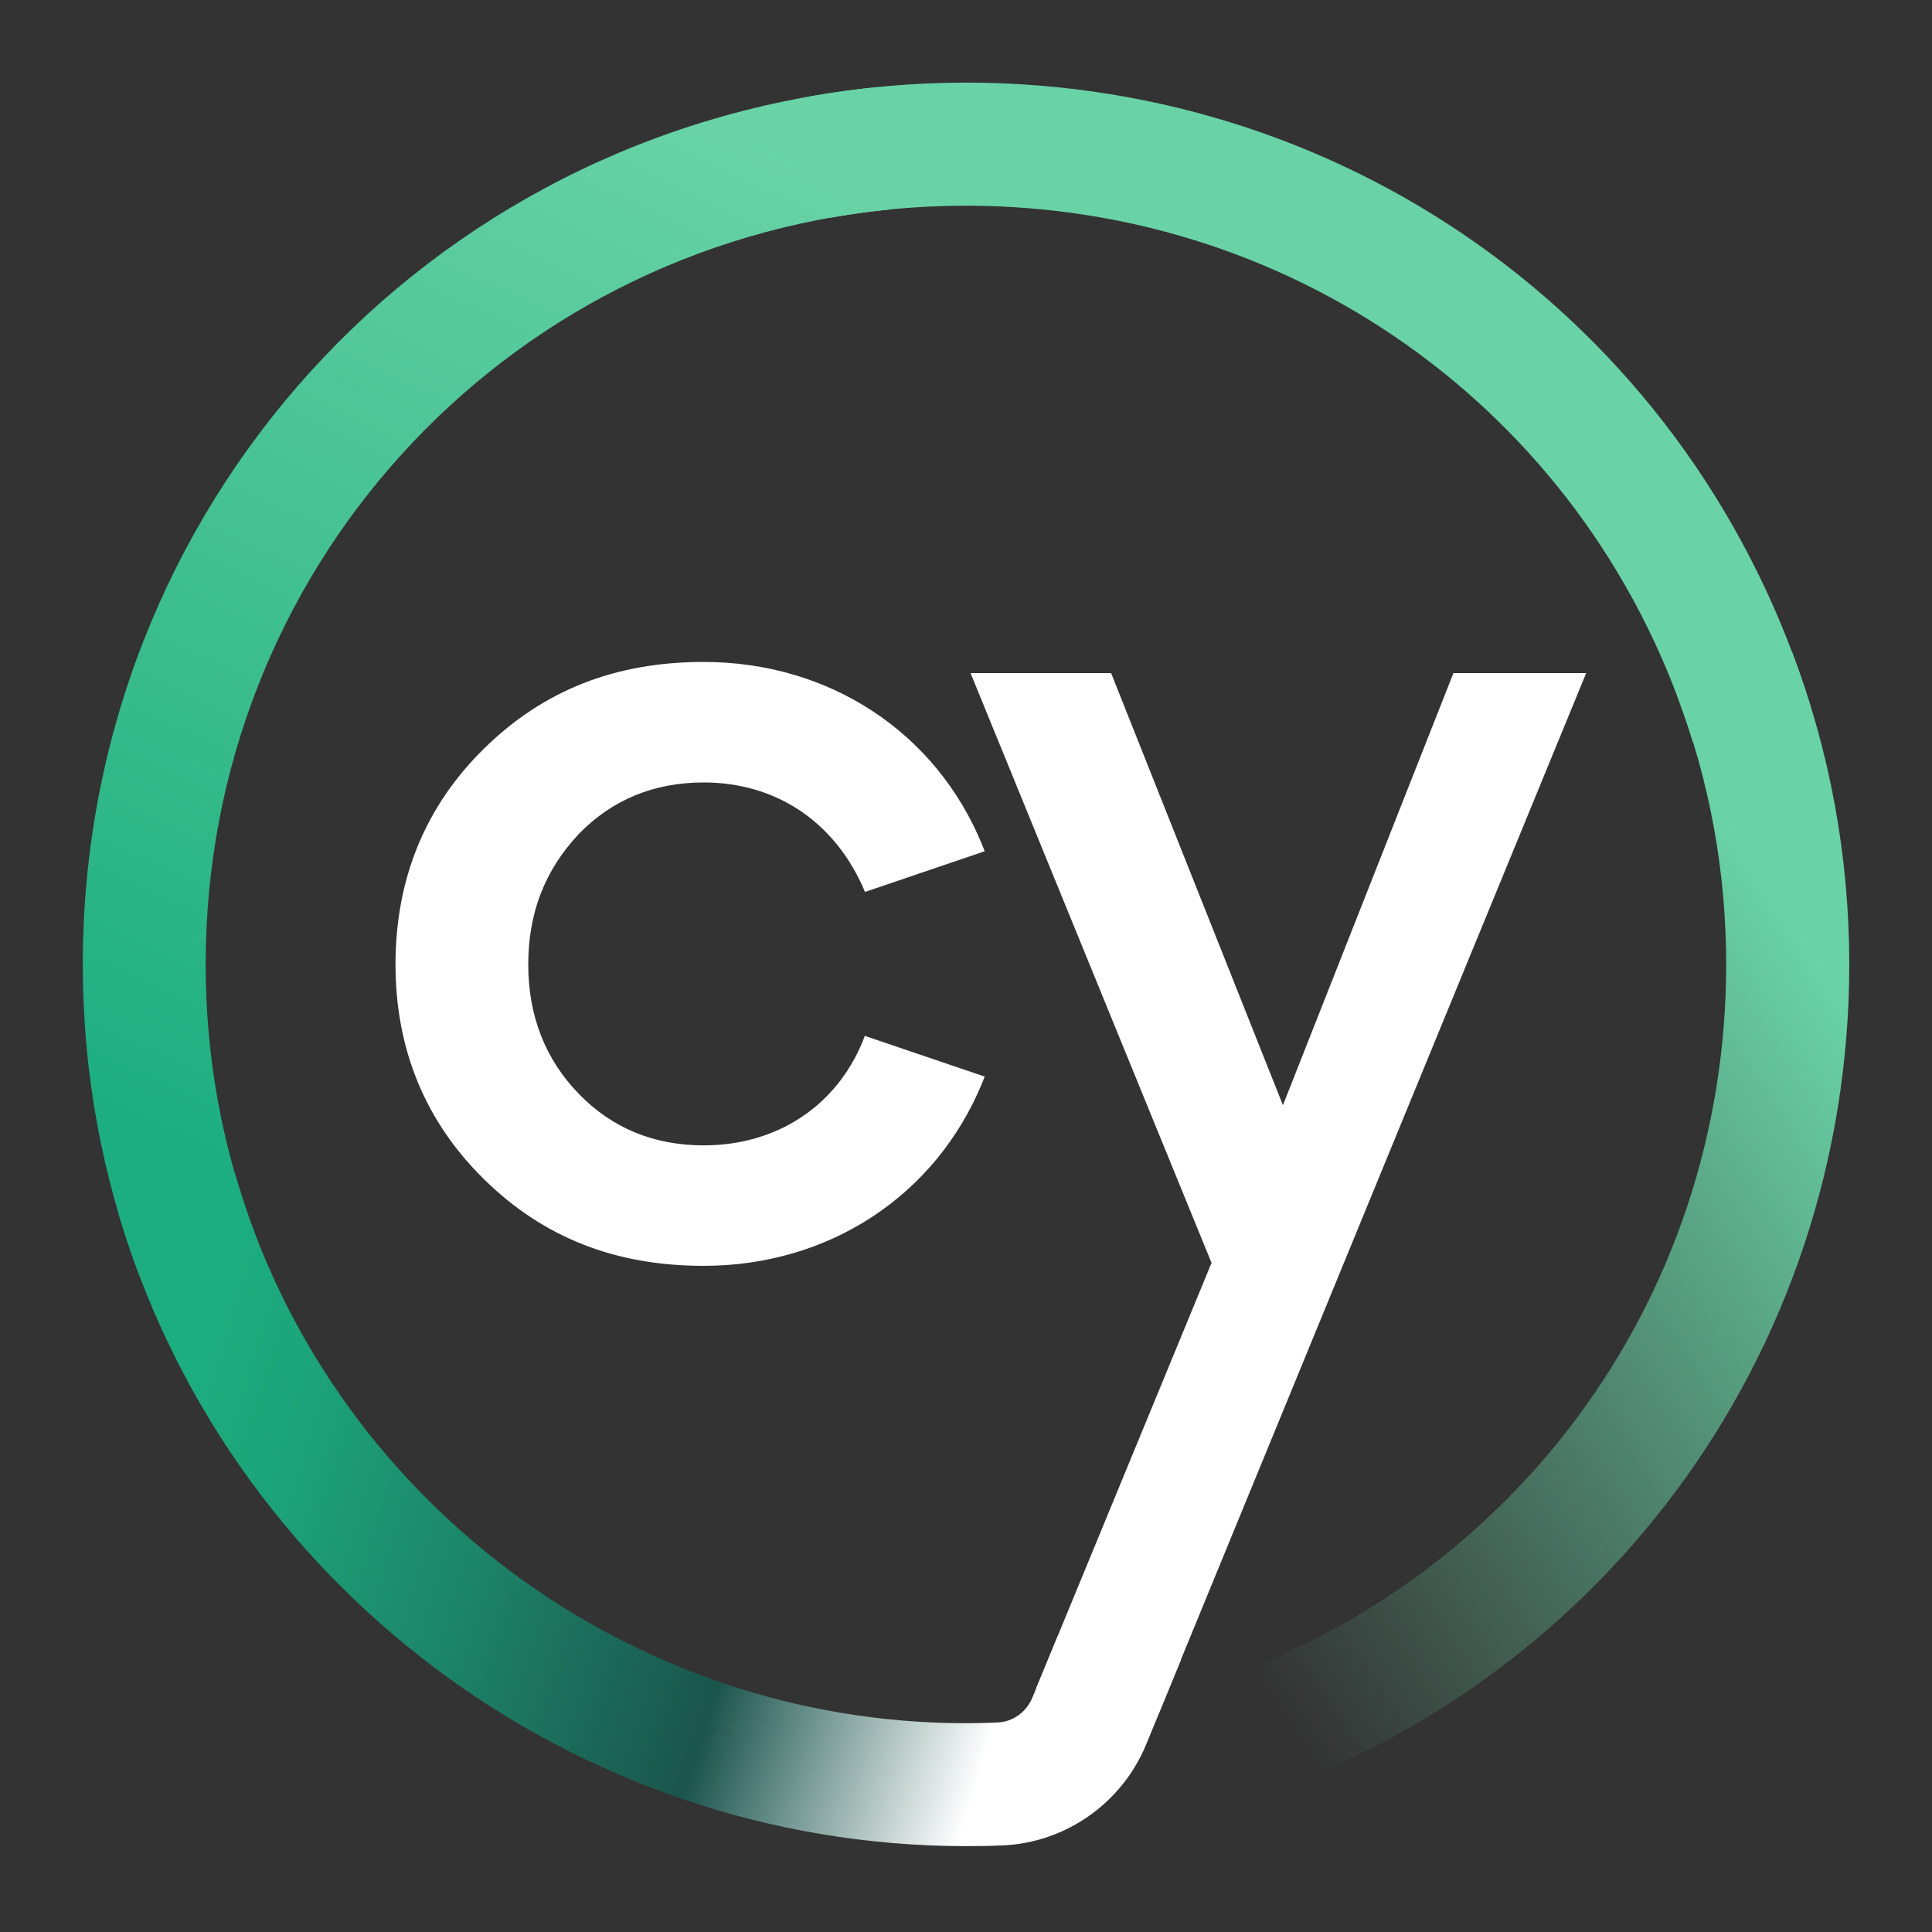<svg width="45" height="45" viewBox="0 0 45 45" fill="none" xmlns="http://www.w3.org/2000/svg">
<rect x="0" y="0" width="45" height="45" fill="#333333" stroke="none"/>
<path d="M16.388 18.225C18.051 18.225 19.402 19.113 20.095 20.654L20.147 20.775L22.936 19.827L22.879 19.684C21.801 17.051 19.311 15.418 16.388 15.418C14.331 15.418 12.659 16.077 11.278 17.432C9.905 18.779 9.212 20.472 9.212 22.464C9.212 24.443 9.909 26.128 11.278 27.471C12.659 28.826 14.331 29.484 16.388 29.484C19.311 29.484 21.797 27.847 22.879 25.219L22.936 25.076L20.142 24.127L20.095 24.253C19.471 25.773 18.085 26.678 16.388 26.678C15.232 26.678 14.253 26.275 13.482 25.478C12.698 24.673 12.304 23.655 12.304 22.464C12.304 21.265 12.689 20.269 13.482 19.424C14.257 18.627 15.232 18.225 16.388 18.225Z" fill="white"/>
<path d="M28.497 42.112L27.665 39.371C35.166 37.093 40.206 30.298 40.206 22.464C40.206 20.303 39.821 18.19 39.059 16.189L41.735 15.171C42.623 17.501 43.073 19.953 43.073 22.469C43.069 31.567 37.214 39.462 28.497 42.112Z" fill="url(#paint0_linear_153_744)"/>
<path d="M39.431 17.285C37.14 9.81 30.336 4.791 22.498 4.791C21.433 4.791 20.367 4.886 19.328 5.073L18.821 2.253C20.025 2.037 21.264 1.924 22.498 1.924C31.601 1.924 39.504 7.758 42.168 16.44L39.431 17.285Z" fill="#69D3A7"/>
<path d="M3.244 29.705C2.369 27.392 1.928 24.954 1.928 22.464C1.928 11.854 9.892 3.068 20.454 2.028L20.735 4.878C11.646 5.774 4.79 13.335 4.79 22.464C4.79 24.608 5.171 26.708 5.921 28.696L3.244 29.705Z" fill="url(#paint1_linear_153_744)"/>
<path d="M33.853 15.678L29.882 25.742L25.88 15.678H22.606L28.219 29.415L24.131 39.332L26.993 39.904L36.945 15.678H33.853Z" fill="white"/>
<path d="M24.646 38.085L24.045 39.544C23.906 39.877 23.59 40.107 23.235 40.12C22.988 40.129 22.745 40.137 22.494 40.137C14.634 40.137 7.636 34.876 5.475 27.34L2.721 28.129C5.232 36.881 13.361 42.996 22.49 43H22.494C22.78 43 23.066 42.996 23.352 42.983C24.82 42.922 26.132 41.999 26.695 40.635L27.509 38.656L24.646 38.085Z" fill="url(#paint2_linear_153_744)"/>
<defs>
<linearGradient id="paint0_linear_153_744" x1="44.649" y1="22.594" x2="26.282" y2="34.486" gradientUnits="userSpaceOnUse">
<stop offset="0.081" stop-color="#69D3A7"/>
<stop offset="1" stop-color="#69D3A7" stop-opacity="0"/>
</linearGradient>
<linearGradient id="paint1_linear_153_744" x1="15.651" y1="2.184" x2="4.112" y2="26.657" gradientUnits="userSpaceOnUse">
<stop stop-color="#69D3A7"/>
<stop offset="0.823" stop-color="#2AB586"/>
<stop offset="1" stop-color="#1CAE7F"/>
</linearGradient>
<linearGradient id="paint2_linear_153_744" x1="1.899" y1="31.868" x2="32.156" y2="41.364" gradientUnits="userSpaceOnUse">
<stop offset="0.077" stop-color="#1CAE7F"/>
<stop offset="0.164" stop-color="#1CA379"/>
<stop offset="0.316" stop-color="#1C8568"/>
<stop offset="0.516" stop-color="#1B554D"/>
<stop offset="0.719" stop-color="white"/>
</linearGradient>
</defs>
</svg>
